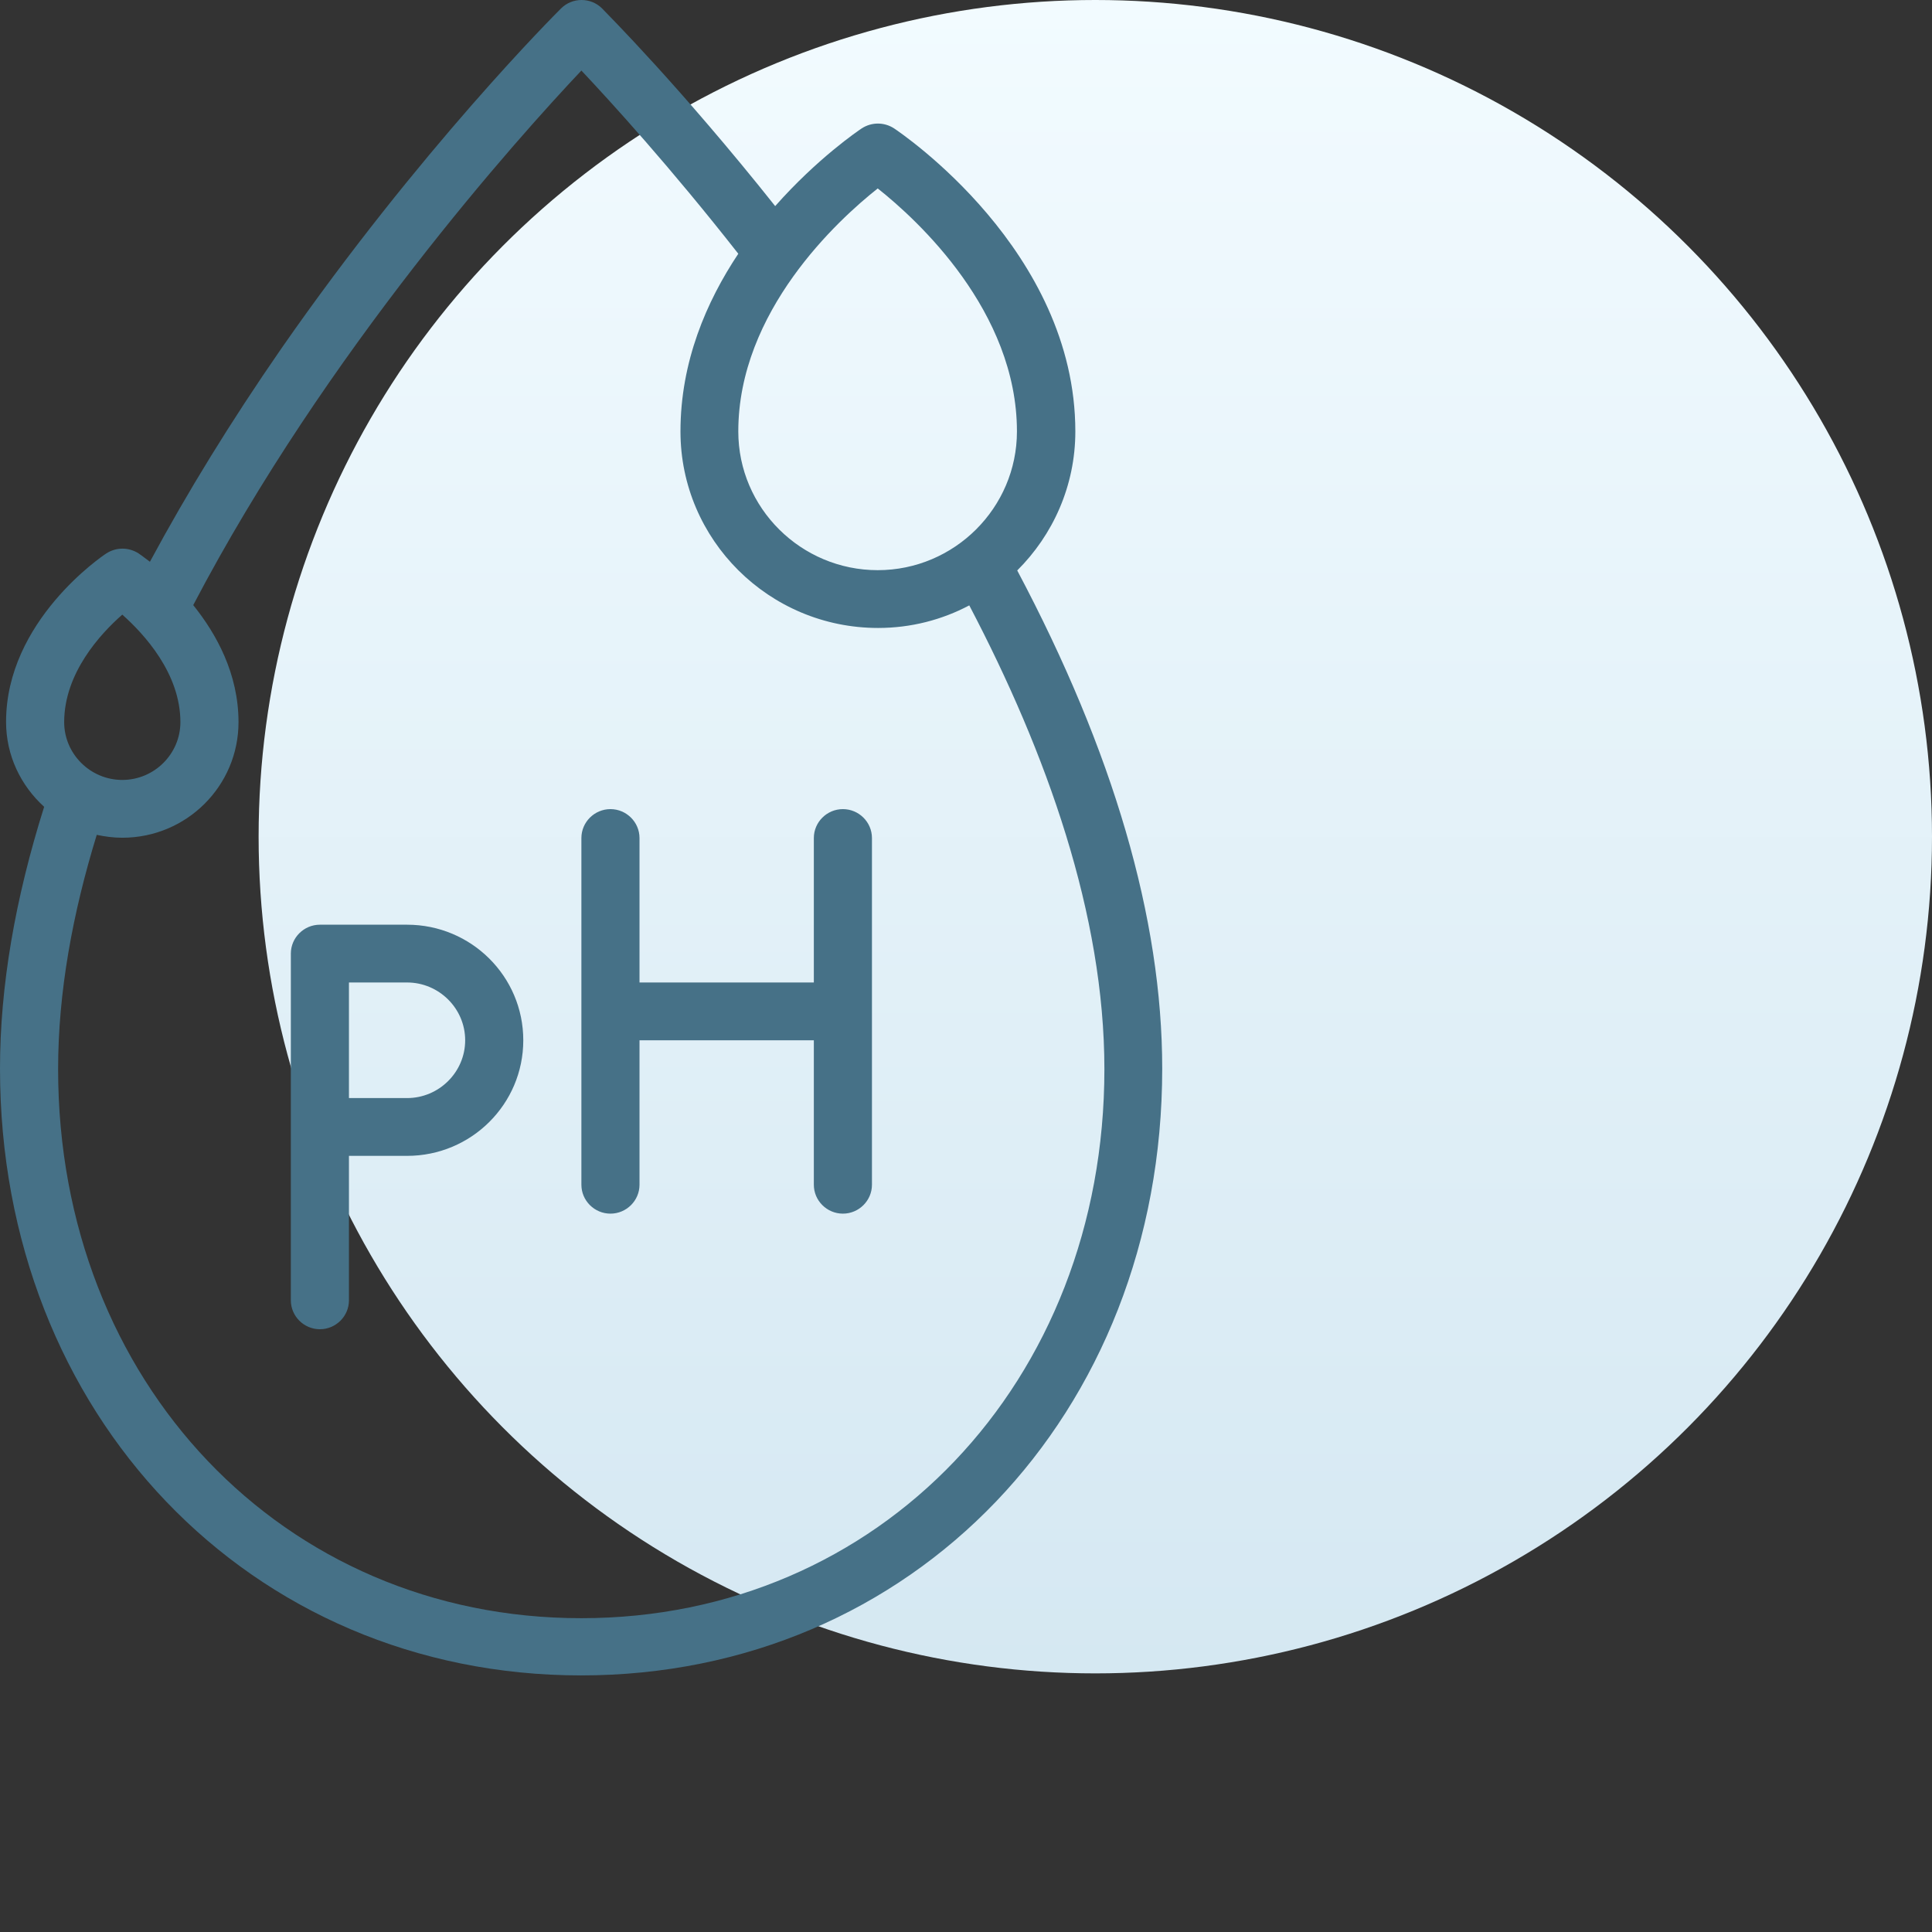 <?xml version="1.0" encoding="UTF-8"?> <svg xmlns="http://www.w3.org/2000/svg" width="128" height="128" viewBox="0 0 128 128" fill="none"><rect x="0" y="0" width="128" height="128" fill="#333333" stroke="none"/><circle cx="72.567" cy="55.433" r="55.433" fill="url(#paint0_linear_829_9521)"></circle><path d="M38.53 0C38.039 0 37.548 0.184 37.173 0.557C36.788 0.94 27.796 9.922 18.652 23.073C15.283 27.936 12.397 32.643 9.933 37.218C9.51 36.893 9.239 36.703 9.181 36.665C8.527 36.244 7.7 36.244 7.046 36.665C6.776 36.837 0.402 41.145 0.402 47.826C0.402 50.066 1.385 52.055 2.925 53.453C1 59.56 0 65.342 0 70.798C0 93.713 16.555 111 38.5 111C60.445 111 77 93.713 77 70.798C77 60.854 73.752 49.782 67.394 37.794C69.762 35.439 71.244 32.184 71.244 28.585C71.244 16.601 59.713 8.828 59.231 8.503C58.577 8.081 57.75 8.081 57.096 8.503C56.865 8.656 54.15 10.496 51.358 13.655C45.121 5.806 40.157 0.844 39.887 0.557C39.512 0.184 39.021 0 38.53 0ZM38.519 4.674C40.482 6.76 44.41 11.068 48.914 16.811C46.797 19.988 45.083 23.971 45.083 28.585C45.083 35.764 50.956 41.604 58.175 41.604C60.35 41.604 62.407 41.066 64.217 40.108C69.356 49.91 73.169 60.613 73.169 70.835C73.169 91.568 58.269 107.209 38.519 107.209H38.5C18.75 107.209 3.85 91.568 3.85 70.835C3.85 65.724 4.813 60.499 6.41 55.311C6.949 55.426 7.525 55.502 8.102 55.502C12.357 55.502 15.802 52.075 15.802 47.844C15.802 44.647 14.342 42.004 12.802 40.09C21.619 23.243 34.361 9.077 38.519 4.674ZM58.152 12.485C60.789 14.571 67.375 20.621 67.375 28.585C67.375 33.639 63.234 37.775 58.152 37.775C53.07 37.775 48.914 33.658 48.914 28.585C48.914 20.621 55.515 14.571 58.152 12.485ZM8.102 40.721C9.546 42.004 11.952 44.609 11.952 47.844C11.952 49.95 10.22 51.673 8.102 51.673C5.985 51.673 4.252 49.95 4.252 47.844C4.252 44.59 6.659 41.985 8.102 40.721ZM40.444 53.606C39.385 53.606 38.519 54.468 38.519 55.52V78.493C38.519 79.546 39.385 80.407 40.444 80.407C41.502 80.407 42.369 79.546 42.369 78.493V68.921H53.919V78.493C53.919 79.546 54.785 80.407 55.844 80.407C56.903 80.407 57.769 79.546 57.769 78.493V55.52C57.769 54.468 56.903 53.606 55.844 53.606C54.785 53.606 53.919 54.468 53.919 55.52V65.092H42.369V55.52C42.369 54.468 41.502 53.606 40.444 53.606ZM21.194 61.264C20.135 61.264 19.269 62.125 19.269 63.178V86.15C19.269 87.203 20.135 88.065 21.194 88.065C22.253 88.065 23.119 87.203 23.119 86.15V76.579H26.969C31.223 76.579 34.669 73.152 34.669 68.921C34.669 64.69 31.223 61.264 26.969 61.264H21.194ZM23.119 65.092H26.969C29.086 65.092 30.819 66.815 30.819 68.921C30.819 71.027 29.086 72.75 26.969 72.75H23.119V65.092Z" fill="#467187"></path><defs><linearGradient id="paint0_linear_829_9521" x1="72.567" y1="0" x2="72.567" y2="110.866" gradientUnits="userSpaceOnUse"><stop stop-color="#F2FBFF"></stop><stop offset="1" stop-color="#D5E8F2"></stop></linearGradient></defs></svg> 